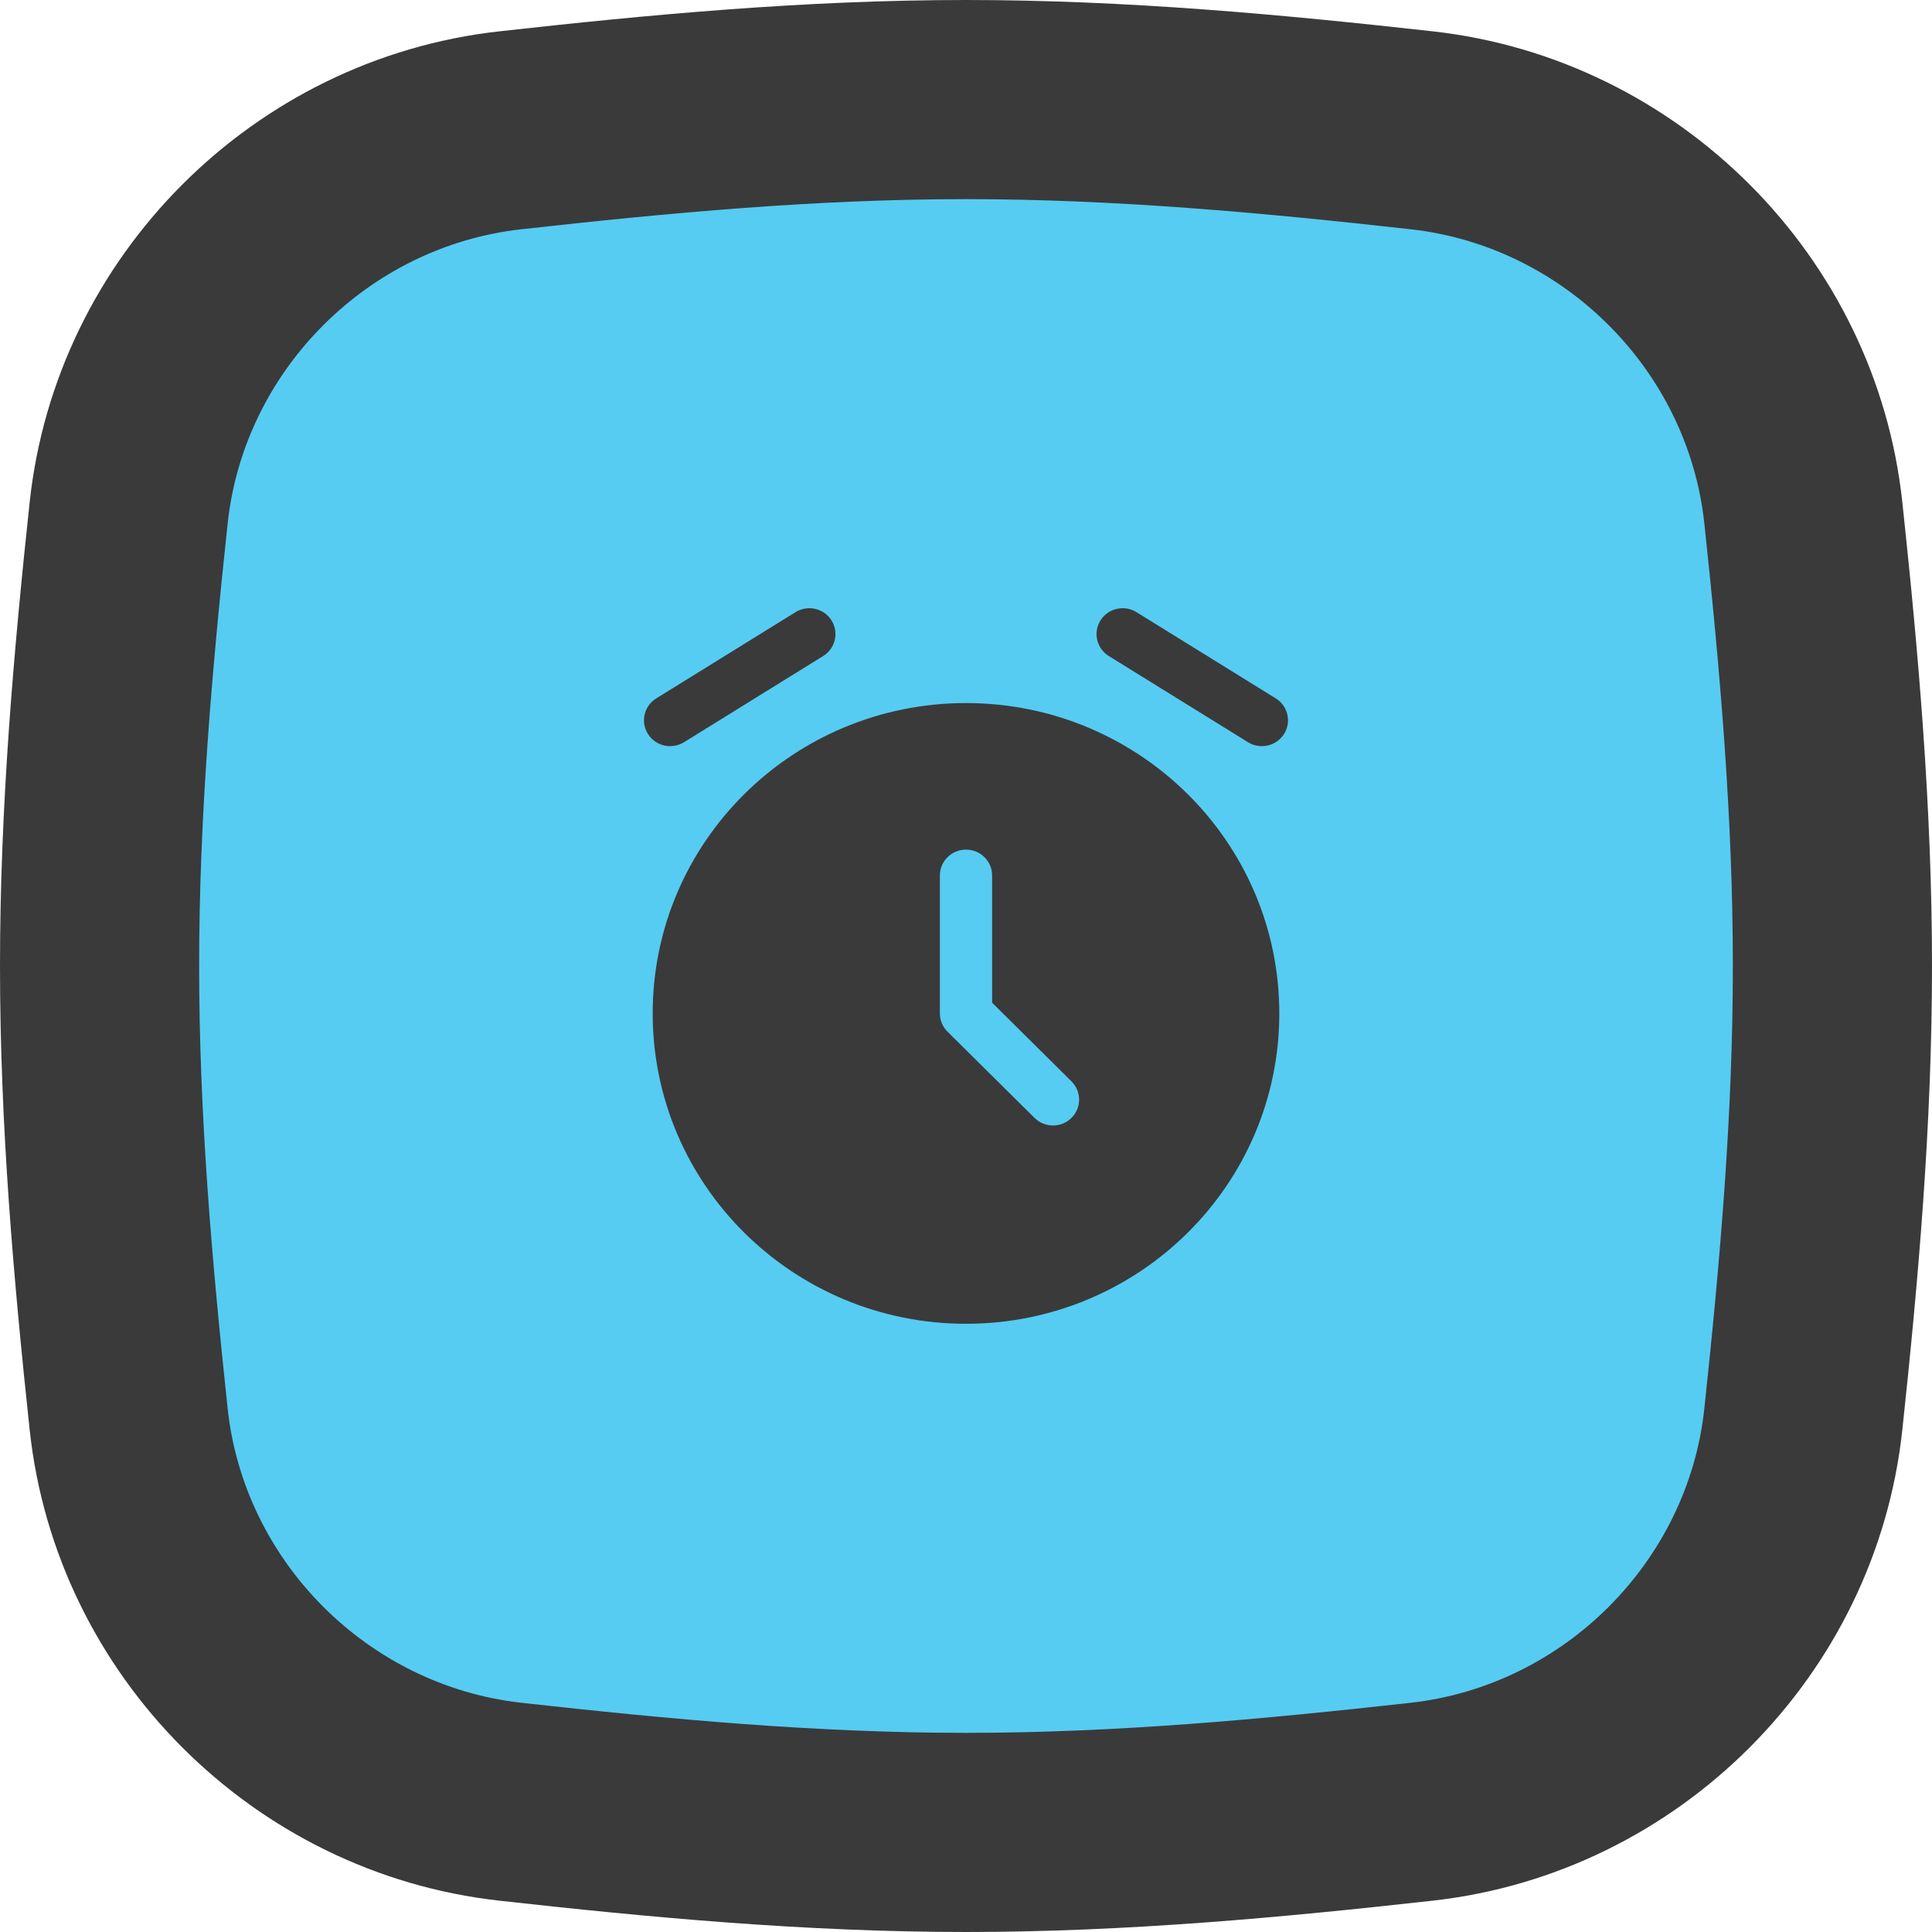 <?xml version="1.0" encoding="UTF-8"?> <svg xmlns="http://www.w3.org/2000/svg" width="54" height="54" viewBox="0 0 54 54" fill="none"> <path d="M3.596 39.664C4.194 45.246 8.683 49.736 14.263 50.358C18.407 50.82 22.662 51.217 27 51.217C31.338 51.217 35.594 50.82 39.738 50.358C45.317 49.736 49.807 45.246 50.404 39.664C50.845 35.544 51.217 31.313 51.217 27C51.217 22.687 50.845 18.456 50.404 14.335C49.807 8.753 45.317 4.263 39.738 3.641C35.594 3.179 31.338 2.783 27 2.783C22.662 2.783 18.407 3.179 14.263 3.641C8.683 4.263 4.194 8.753 3.596 14.335C3.155 18.456 2.783 22.687 2.783 27C2.783 31.313 3.155 35.544 3.596 39.664Z" fill="#56CCF2"></path> <path fill-rule="evenodd" clip-rule="evenodd" d="M27 5.566C22.821 5.566 18.691 5.948 14.571 6.408C10.283 6.885 6.821 10.354 6.363 14.631C5.925 18.726 5.566 22.838 5.566 27C5.566 31.162 5.925 35.275 6.363 39.369C6.821 43.646 10.283 47.114 14.571 47.593C18.691 48.052 22.821 48.434 27 48.434C31.179 48.434 35.309 48.052 39.429 47.593C43.717 47.114 47.179 43.646 47.637 39.369C48.075 35.275 48.434 31.162 48.434 27C48.434 22.838 48.075 18.726 47.637 14.631C47.179 10.354 43.717 6.885 39.429 6.408C35.309 5.948 31.179 5.566 27 5.566ZM13.954 0.876C18.122 0.411 22.502 0 27 0C31.498 0 35.878 0.411 40.046 0.876C46.916 1.642 52.434 7.153 53.171 14.039C53.615 18.187 54 22.535 54 27C54 31.465 53.615 35.813 53.171 39.961C52.434 46.847 46.916 52.358 40.046 53.124C35.878 53.589 31.498 54 27 54C22.502 54 18.122 53.589 13.954 53.124C7.083 52.358 1.566 46.847 0.829 39.961C0.385 35.813 0 31.465 0 27C0 22.535 0.385 18.187 0.829 14.039C1.566 7.153 7.083 1.642 13.954 0.876Z" fill="#3A3A3A"></path> <path fill-rule="evenodd" clip-rule="evenodd" d="M27 37C31.836 37 35.757 33.116 35.757 28.325C35.757 23.535 31.836 19.651 27 19.651C22.164 19.651 18.243 23.535 18.243 28.325C18.243 33.116 22.164 37 27 37ZM27 23.747C27.403 23.747 27.73 24.071 27.73 24.47V28.026L29.948 30.224C30.233 30.506 30.233 30.964 29.948 31.246C29.663 31.528 29.201 31.528 28.916 31.246L26.484 28.837C26.347 28.701 26.27 28.517 26.27 28.325V24.47C26.27 24.071 26.597 23.747 27 23.747Z" fill="#3A3A3A"></path> <path fill-rule="evenodd" clip-rule="evenodd" d="M23.241 17.34C23.454 17.678 23.35 18.124 23.008 18.336L19.117 20.746C18.775 20.957 18.325 20.854 18.111 20.516C17.897 20.177 18.001 19.731 18.343 19.52L22.235 17.11C22.577 16.898 23.027 17.001 23.241 17.34Z" fill="#3A3A3A"></path> <path fill-rule="evenodd" clip-rule="evenodd" d="M30.759 17.34C30.973 17.001 31.423 16.898 31.765 17.11L35.657 19.52C35.999 19.731 36.103 20.177 35.889 20.516C35.675 20.854 35.225 20.957 34.883 20.746L30.992 18.336C30.65 18.124 30.546 17.678 30.759 17.34Z" fill="#3A3A3A"></path> </svg> 